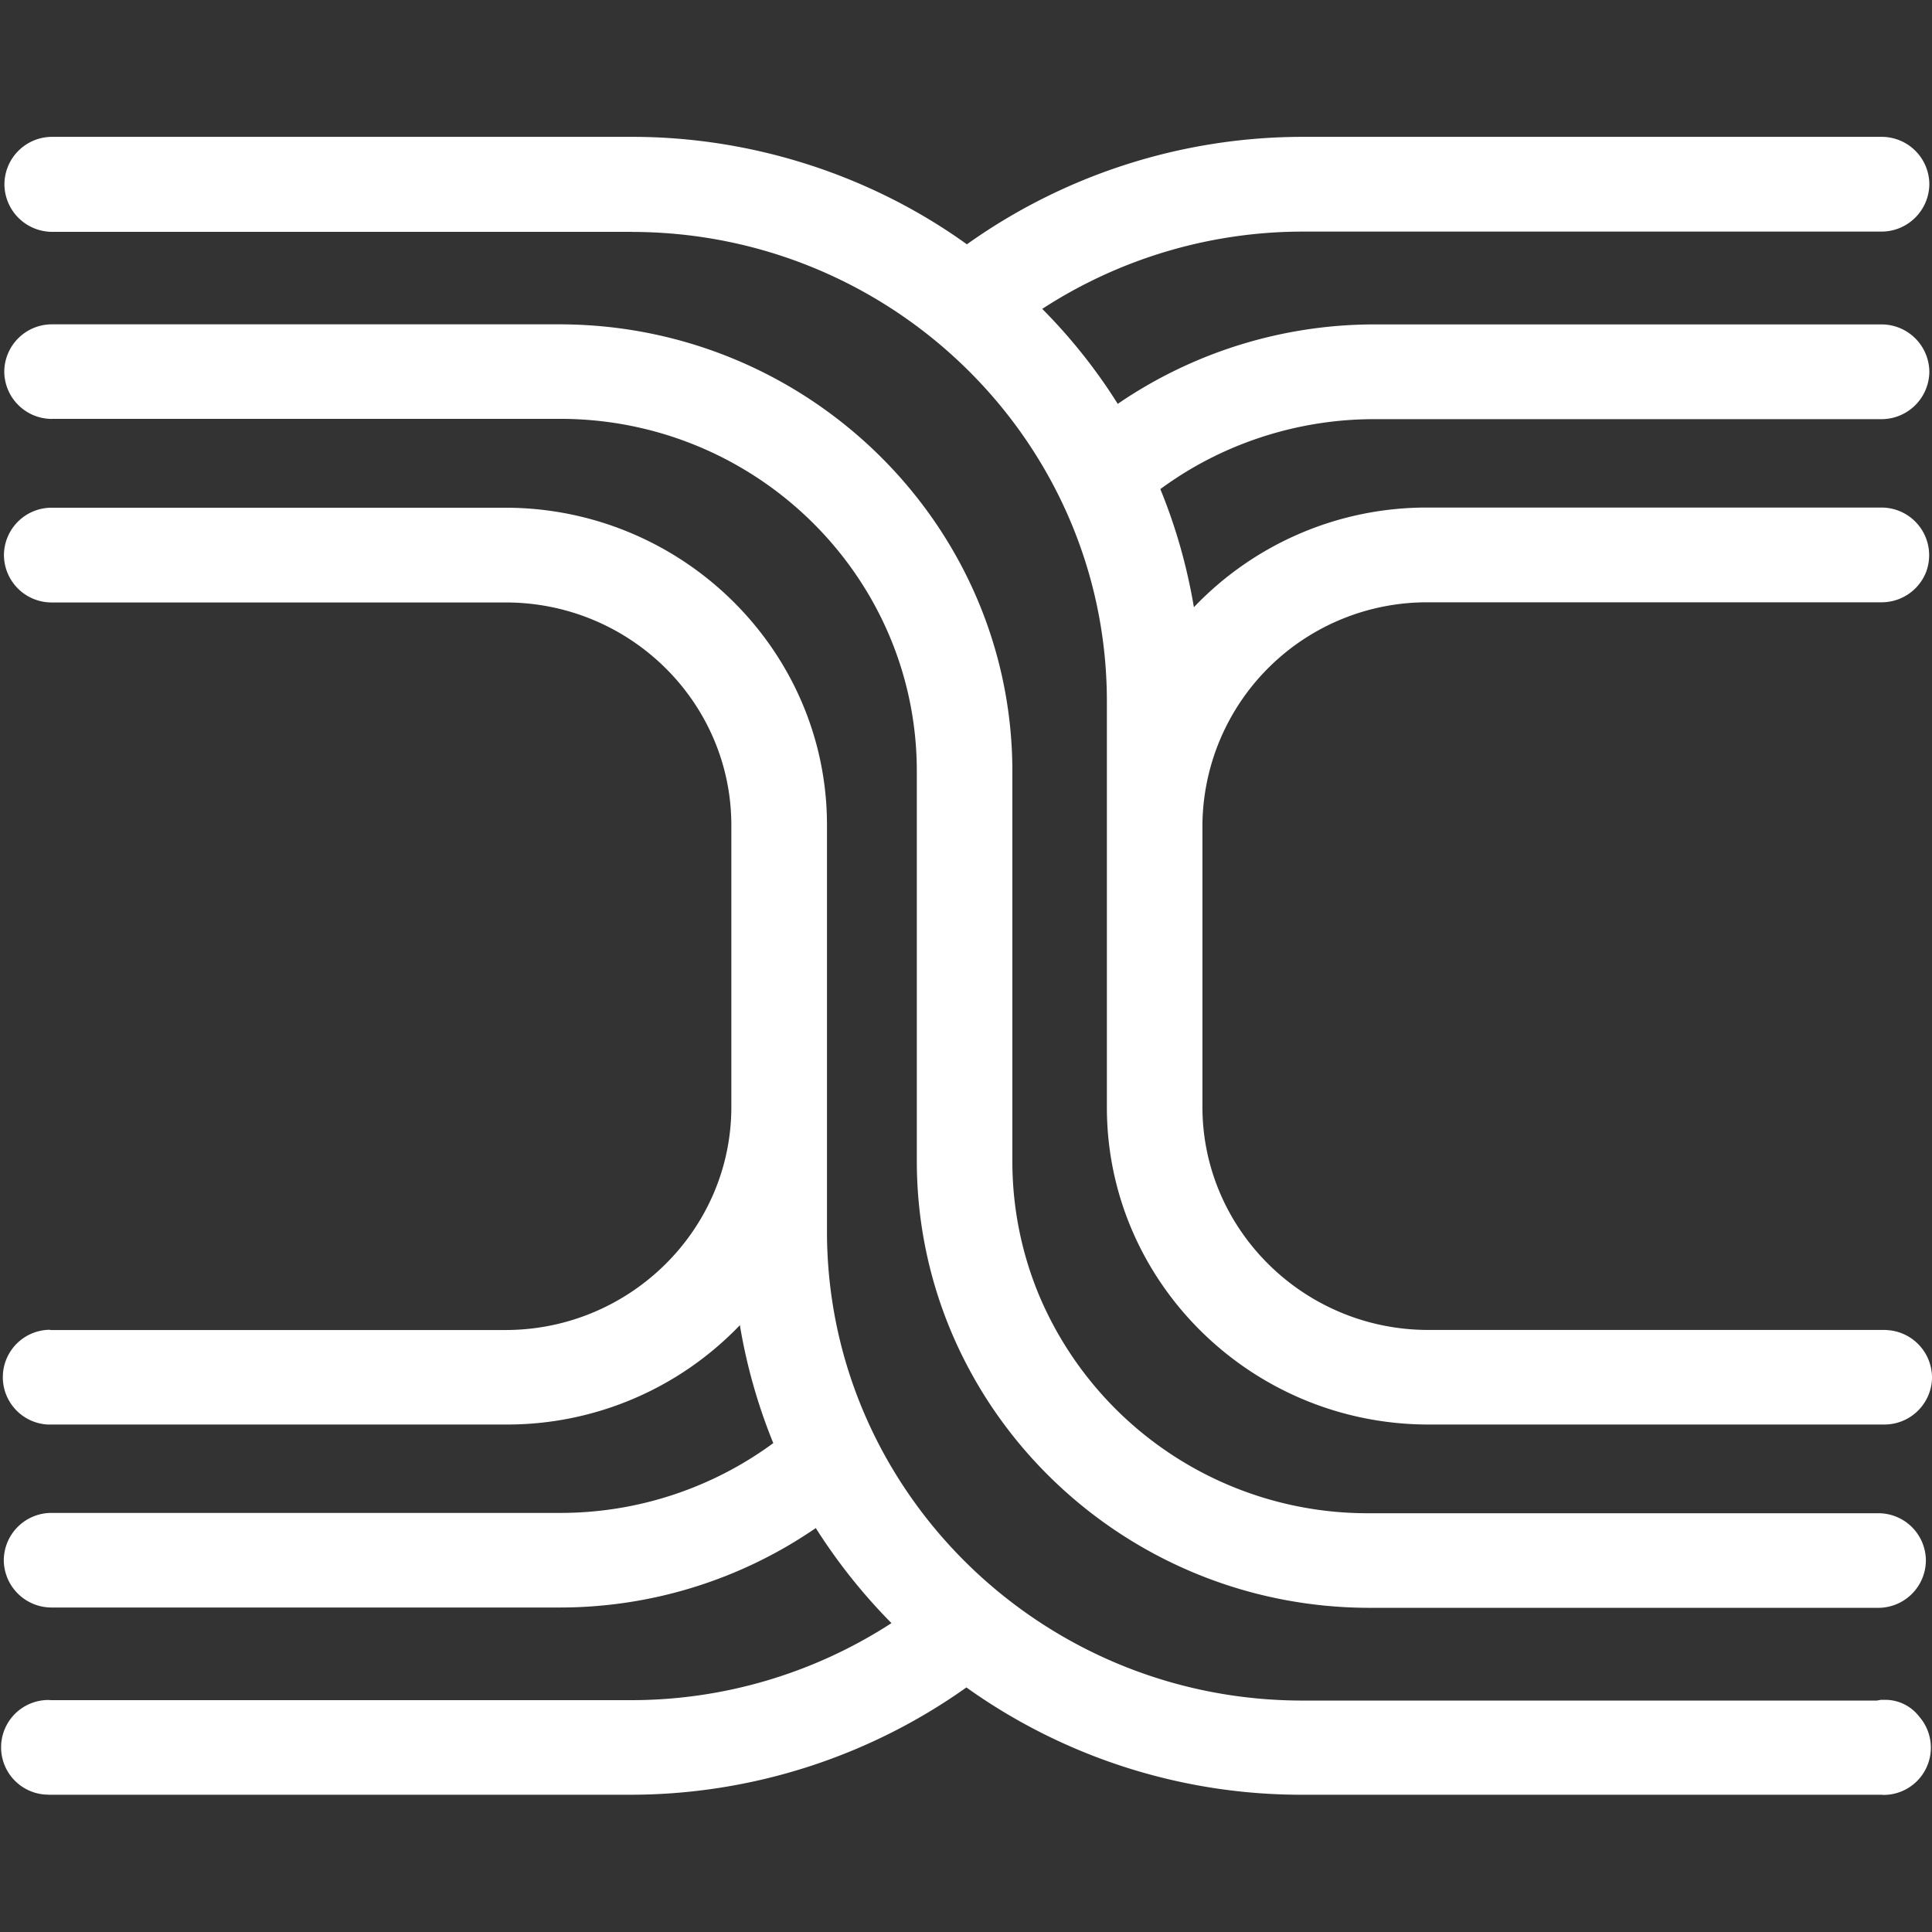 <svg fill="white" fill-rule="evenodd" height="1em" style="flex:none;line-height:1" viewBox="0 0 24 24" width="1em" xmlns="http://www.w3.org/2000/svg"><rect x="0" y="0" width="24" height="24" fill="#333333" stroke="none"/><title>Tiangong</title><path d="M7.852 2.88H.647a.594.594 0 01-.592-.592.592.592 0 01.594-.588h7.205c1.49 0 2.96.474 4.157 1.335A7.196 7.196 0 0116.173 1.7h7.198a.592.592 0 01.596.588.595.595 0 01-.596.589h-7.198a5.944 5.944 0 00-3.226.96c.355.357.671.754.938 1.18a5.647 5.647 0 013.183-.987h6.303a.594.594 0 01.596.588.595.595 0 01-.596.589h-6.303c-.956 0-1.894.308-2.654.869.194.472.332.963.417 1.467a3.99 3.99 0 012.898-1.238h5.642a.592.592 0 01.55.815.594.594 0 01-.55.362h-5.63a2.79 2.79 0 00-2.804 2.764v3.511c.004 1.522 1.262 2.763 2.804 2.764h5.685l.02.002a.592.592 0 01.553.626.592.592 0 01-.592.547H17.74c-2.197-.004-3.988-1.769-3.99-3.937V8.702c-.006-3.207-2.65-5.817-5.899-5.821z"></path><path d="M.647 5.203h6.31c2.445 0 4.434 1.967 4.432 4.38v4.838c0 3.06 2.524 5.552 5.628 5.552h6.31a.592.592 0 00.597-.586.59.59 0 00-.596-.589h-6.323a4.428 4.428 0 01-4.094-2.7 4.325 4.325 0 01-.335-1.68V9.584c0-3.055-2.52-5.549-5.618-5.555H.647a.592.592 0 00-.594.589.592.592 0 00.594.586z"></path><path d="M23.361 21.116h.063a.531.531 0 01.417.208.587.587 0 01-.448.973l-.02-.002h-7.21a7.159 7.159 0 01-4.158-1.333 7.212 7.212 0 01-4.162 1.333H.606l-.02-.002H.568a.588.588 0 01.04-1.175l.02.002H7.84a5.937 5.937 0 003.234-.957 7.033 7.033 0 01-.94-1.181 5.609 5.609 0 01-3.181.987H.644a.593.593 0 01-.597-.588.592.592 0 01.596-.587h6.32c.951 0 1.877-.304 2.643-.867a6.886 6.886 0 01-.415-1.465 4.003 4.003 0 01-2.902 1.234H.592a.589.589 0 01.02-1.177l.02.003h5.65c1.543-.002 2.8-1.244 2.803-2.765v-3.509c-.002-1.524-1.258-2.764-2.802-2.764H.645a.592.592 0 01-.596-.589.592.592 0 01.596-.588h5.638c2.195.004 3.988 1.771 3.99 3.937V15.3c.002 3.209 2.648 5.821 5.899 5.825h7.142l.047-.008z"></path></svg>